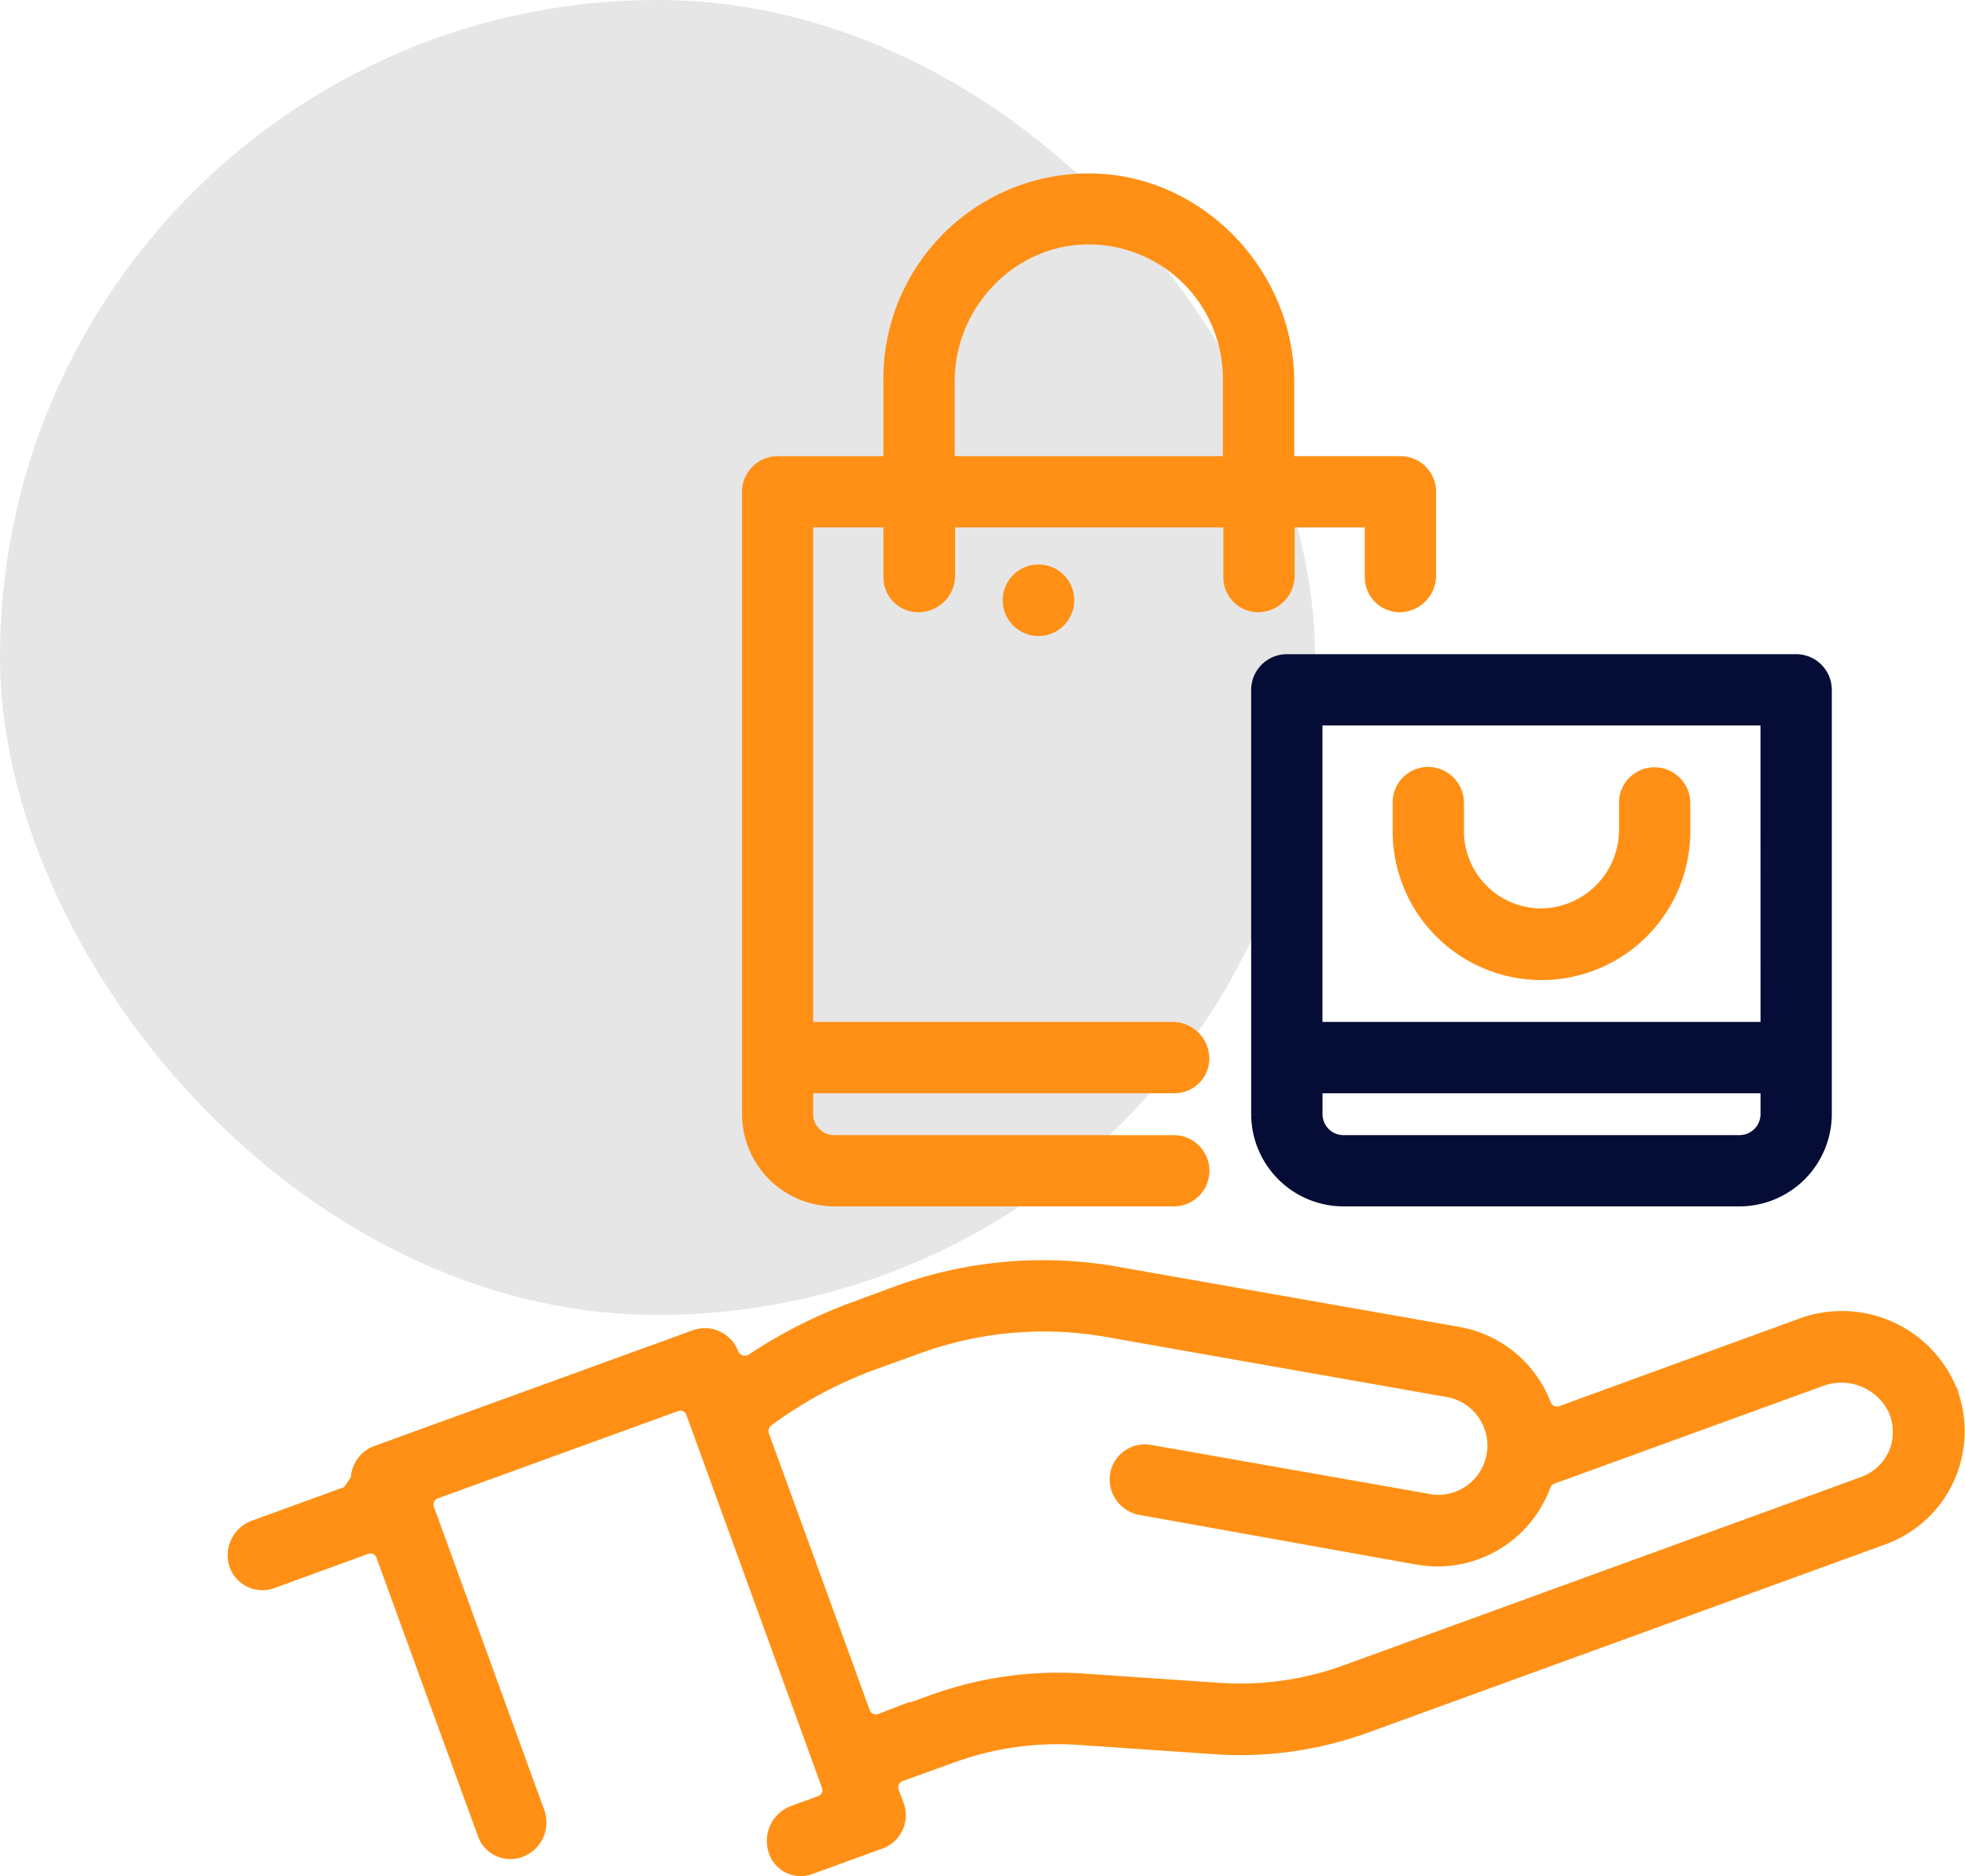 <svg xmlns="http://www.w3.org/2000/svg" viewBox="0 0 267.46 255.42"><defs><style>.cls-1{fill:#e6e6e6;}.cls-2{fill:#ff9015;stroke:#ff9015;}.cls-2,.cls-3{stroke-miterlimit:10;stroke-width:2px;}.cls-3{fill:#050c35;stroke:#050c35;}</style></defs><g id="Calque_2" data-name="Calque 2"><g id="Calque_1-2" data-name="Calque 1"><rect class="cls-1" width="179" height="179" rx="89.5"/><g id="Shopping_Bag-Hands-Bag-Purchase-Buy" data-name="Shopping Bag-Hands-Bag-Purchase-Buy"><path class="cls-2" d="M190.56,63.09h-15.4V52c0-14.64-12-27.2-26.63-27.39a26.94,26.94,0,0,0-27.29,27V63.09H105.83A3.86,3.86,0,0,0,102,66.94v84.73a11.59,11.59,0,0,0,11.56,11.55h46.21a3.86,3.86,0,0,0,3.85-3.85h0a3.86,3.86,0,0,0-3.85-3.85H113.54a3.87,3.87,0,0,1-3.86-3.85v-3.85H159.9a3.74,3.74,0,0,0,3.7-3.71h0a4,4,0,0,0-4-4H109.68V70.79h11.56v7.8A3.75,3.75,0,0,0,125,82.34h0a4,4,0,0,0,4-3.94V70.79h38.51v7.8a3.76,3.76,0,0,0,3.76,3.75h0a4,4,0,0,0,3.95-3.94V70.79h11.55v7.8a3.75,3.75,0,0,0,3.75,3.75h0a4,4,0,0,0,3.95-3.94V66.94A3.86,3.86,0,0,0,190.56,63.09Zm-23.11,0H128.94V51.92c0-10.78,8.86-19.88,19.64-19.64a19.26,19.26,0,0,1,18.87,19.25V63.09Z"/><path class="cls-3" d="M244.48,90.05H175.16a3.87,3.87,0,0,0-3.86,3.85v57.77a11.59,11.59,0,0,0,11.56,11.55h53.92a11.59,11.59,0,0,0,11.55-11.55V93.9A3.86,3.86,0,0,0,244.48,90.05Zm-3.85,61.62a3.87,3.87,0,0,1-3.85,3.85H182.86a3.86,3.86,0,0,1-3.85-3.85v-3.85h61.62Zm0-11.56H179V97.75h61.62Z"/><path class="cls-2" d="M209.82,132.41a19.25,19.25,0,0,0,19.25-19.26v-3.8a3.88,3.88,0,0,0-3.9-3.9h0a3.81,3.81,0,0,0-3.8,3.8v3.61a11.72,11.72,0,0,1-11.79,11.8,11.55,11.55,0,0,1-11.32-11.55V109.3a3.89,3.89,0,0,0-3.9-3.9h0a3.82,3.82,0,0,0-3.8,3.81v3.9A19.26,19.26,0,0,0,209.82,132.41Z"/><path class="cls-2" d="M265,188.45a15.85,15.85,0,0,0-19.93-7.95l-32.49,11.85a1.91,1.91,0,0,1-2.46-1.16,15.38,15.38,0,0,0-11.65-9.58l-46.45-8.18a57.5,57.5,0,0,0-29.8,2.6l-6,2.21a66.25,66.25,0,0,0-13.77,7,2,2,0,0,1-2.89-.91h0A3.86,3.86,0,0,0,94.71,182h0L51.29,197.78a3.9,3.9,0,0,0-2.55,3.62l-1.25,1.87c-2.8,1-8.86,3.23-12.86,4.67a4,4,0,0,0-2.4,5.11h0a3.72,3.72,0,0,0,4.71,2.21l12.81-4.67a1.87,1.87,0,0,1,2.45,1.16L66,249.63a3.68,3.68,0,0,0,4.72,2.22h0a4,4,0,0,0,2.41-5.15l-15-41.21A1.89,1.89,0,0,1,59.33,203l32.59-11.84a1.87,1.87,0,0,1,2.46,1.15L112.81,243a1.86,1.86,0,0,1-1.15,2.45l-3.56,1.3a4.08,4.08,0,0,0-2.46,5.3h0a3.57,3.57,0,0,0,4.57,2.12l9.54-3.47a3.82,3.82,0,0,0,2.31-4.91h0l-.68-1.83a1.89,1.89,0,0,1,1.16-2.46l7.07-2.55A42.07,42.07,0,0,1,147,236.54l18.3,1.25a50,50,0,0,0,20.6-2.89l70.38-25.61a15.38,15.38,0,0,0,9.2-19.74c-.2-.43-.34-.77-.49-1.1ZM258,198a7.7,7.7,0,0,1-4.34,4l-70.38,25.61a42.17,42.17,0,0,1-17.42,2.46l-18.3-1.25a50,50,0,0,0-20.6,2.88l-7.08,2.56a1.87,1.87,0,0,1-2.45-1.16l-13.72-37.65a2,2,0,0,1,.67-2.21,57.41,57.41,0,0,1,14.54-7.8l6-2.17a50.19,50.19,0,0,1,25.8-2.26l46.46,8.19a7.71,7.71,0,0,1-2.51,15.21.29.29,0,0,1-.19-.05l-38-6.69a3.81,3.81,0,0,0-4.38,3h0a3.93,3.93,0,0,0,3.18,4.57L193,212a15.36,15.36,0,0,0,17.09-9.87,1.86,1.86,0,0,1,1.15-1.11l36.4-13.24a8.19,8.19,0,0,1,10.25,3.85A7.67,7.67,0,0,1,258,198Z"/></g><circle class="cls-2" cx="141.35" cy="81.71" r="3.87"/></g></g></svg>